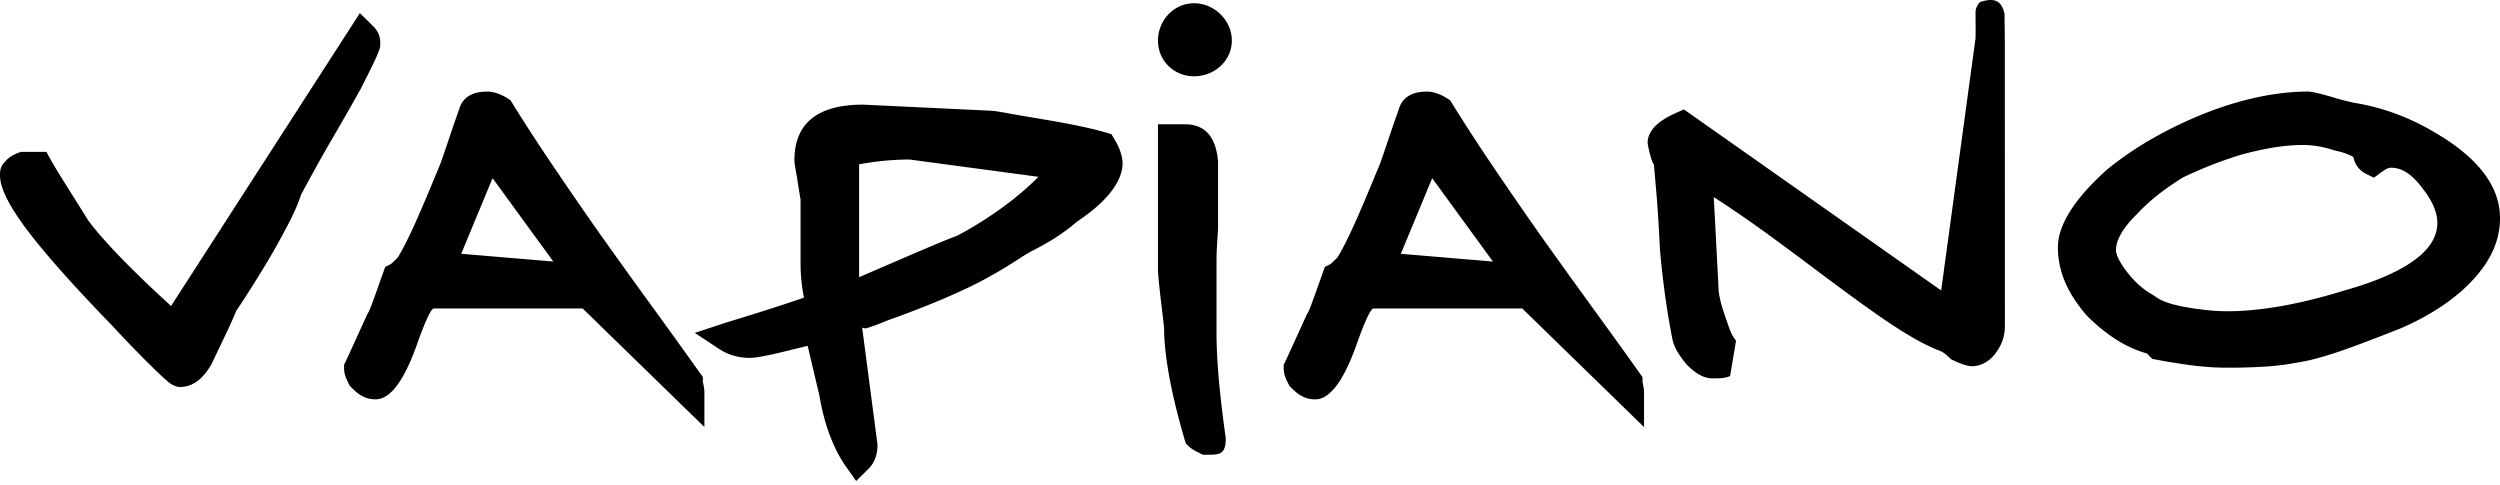 <svg xmlns="http://www.w3.org/2000/svg" width="206" height="40" fill="none"><path fill="#000" d="M101 36.148c0 1.324-.531 1.324-1.592 1.324h-.284l-.256-.127c-.343-.17-.687-.34-.95-.6l-.2-.197-.093-.276a1.423 1.423 0 0 1-.025-.091l.002-.002a61.266 61.266 0 0 1-.818-3.068v-.005c-.59-2.515-.862-4.555-.862-6.068h.002c-.04-.407-.113-1.006-.19-1.642-.118-.983-.247-2.042-.317-3.015V10.24h2.223c1.613 0 2.52.985 2.719 2.954l.009.098v5.594c-.126 1.746-.126 2.41-.126 2.41v6.24c0 2.084.248 4.902.743 8.452l.015.103v.056ZM31.333 3.732c0 .405-.548 1.488-1.643 3.654l-.036.06a254.744 254.744 0 0 1-2.27 3.97c-.121.21-.074.129 0 0l-.002-.002-.375.649a159.07 159.07 0 0 0-2.195 3.97c-.214.673-.544 1.419-.96 2.24a67.27 67.27 0 0 1-1.511 2.766l-.012.018-.384.646c-.179.297-.306.508-.396.654a86.871 86.871 0 0 1-2.084 3.26c-.296.752-.756 1.71-1.309 2.862-.285.596-.614 1.28-.7 1.464l-.044.09c-.748 1.295-1.614 1.852-2.566 1.852a1.07 1.07 0 0 1-.382-.062v-.004a1.767 1.767 0 0 1-.526-.29l.003-.003a7.624 7.624 0 0 1-.382-.324c-.713-.637-2.172-2.067-4.273-4.323v-.001c-2.991-3.083-5.257-5.607-6.778-7.57C.842 17.157 0 15.543 0 14.463c0-.3.003-.6.25-.952.002-.002.002-.004.003-.007.14-.148.263-.313.42-.443.303-.25.668-.42 1.055-.547h2.093l.345.624c.402.715 1.017 1.696 1.773 2.9.454.723.96 1.524 1.327 2.12a22.128 22.128 0 0 0 1.376 1.663l-.002.002c1.28 1.434 3.089 3.23 5.455 5.391L28.844 2.337l.811-1.259 1.07 1.057c.608.6.608 1.099.608 1.597Zm64.084-.379v-.017c.001-.8.31-1.556.824-2.113a2.906 2.906 0 0 1 2.144-.954h.016c.835.002 1.615.36 2.181.92.56.554.919 1.318.922 2.14v.015a2.85 2.85 0 0 1-.966 2.13 3.21 3.21 0 0 1-2.127.812h-.018a2.99 2.99 0 0 1-2.118-.856 2.912 2.912 0 0 1-.858-2.077ZM45.596 21.55l-5.008-6.868-2.585 6.23 7.593.638Zm10.388 11.632-7.976-7.765H35.75c-.216 0-.69.98-1.382 2.938-1.074 3.033-2.212 4.55-3.415 4.55-.51 0-.9-.131-1.264-.36-.293-.183-.49-.38-.73-.616l-.136-.135-.09-.18c-.19-.374-.38-.752-.38-1.282v-.28l.128-.253c.001-.004.627-1.364 1.748-3.826l.046-.104.048-.07h-.001c.143-.215.43-1.023.948-2.48.222-.623-.087.237.31-.872l.162-.457.44-.217c.062-.031.316-.279.59-.55.407-.65.864-1.56 1.401-2.749.57-1.257 1.263-2.913 2.096-4.937h.003c.139-.373.37-1.053.647-1.875.256-.764.56-1.66.963-2.793h-.001c.183-.544.538-.904 1.066-1.121.351-.143.755-.202 1.221-.202.462 0 1.101.191 1.684.576l.216.142.143.233c.87 1.413 1.937 3.056 3.18 4.907a363.442 363.442 0 0 0 4.228 6.134l.002-.002a566.835 566.835 0 0 0 4.03 5.607 637.328 637.328 0 0 1 4.049 5.625l.217.307v.381c0 .01.02.105.04.202v.005c.043.214.086.428.086.666v2.859l-2.06-2.006Zm67.037-11.629-5.008-6.868-2.585 6.228 7.593.64Zm10.387 11.631-7.974-7.764h-12.258c-.216 0-.69.98-1.382 2.938-1.075 3.033-2.213 4.55-3.416 4.55-.509 0-.9-.133-1.264-.36-.293-.183-.49-.38-.729-.616l-.137-.135-.09-.18c-.19-.374-.381-.752-.381-1.282v-.28l.129-.253c.001-.004.627-1.365 1.748-3.826l.047-.104.047-.07h-.001c.143-.216.431-1.025.948-2.481.222-.622-.087.238.309-.87l.164-.46.437-.215c.064-.031.319-.28.593-.55.406-.65.864-1.56 1.401-2.749.569-1.258 1.262-2.913 2.095-4.938h.003c.139-.372.37-1.054.646-1.874.257-.763.561-1.66.964-2.793h-.001c.184-.544.538-.904 1.066-1.121.352-.144.755-.203 1.222-.203.461 0 1.101.192 1.683.576l.216.143.143.232a151.63 151.63 0 0 0 3.179 4.907 365.868 365.868 0 0 0 4.229 6.135l.002-.002a582.302 582.302 0 0 0 4.03 5.607c1.418 1.955 2.84 3.915 4.049 5.623l.218.309v.381c0 .01.02.105.039.202v.005c.043.214.087.428.087.666v2.859l-2.061-2.007Zm31.756-31.786Zm-.677 27.628c0 .003-.002.003-.003.004l.003-.004Zm.711-25.768.005 23.602c0 .716-.179 1.434-.711 2.16l.003.002-.003.004h-.005c0 .002-.002.003-.003.004a3.202 3.202 0 0 1-.186.253h-.005a2.662 2.662 0 0 1-.225.235c-.445.413-1.006.662-1.592.662-.268 0-.875-.168-1.55-.5l-.18-.089-.145-.145a4.145 4.145 0 0 0-.117-.108 2.816 2.816 0 0 0-.512-.38c-.944-.344-2.007-.902-3.205-1.648-1.179-.733-2.494-1.655-3.968-2.731l-.001.001a338.54 338.54 0 0 1-3.548-2.63c-1.813-1.355-3.625-2.712-5.486-4.002a93.055 93.055 0 0 0-2.549-1.707l.383 7.314v.067c.002.2.027.473.089.802.003.02.019.09.039.184.066.316.169.693.315 1.128.348 1.028.58 1.714.742 1.957l.265.392-.488 2.904c-.47.197-.922.189-1.417.189-.754 0-1.379-.367-2.119-1.1l-.053-.051-.037-.048a8.241 8.241 0 0 1-.674-.93 3.607 3.607 0 0 1-.438-1.026l-.013-.055-.005-.022a74.77 74.77 0 0 1-.158-.847c-.067-.36-.121-.664-.162-.914a72.284 72.284 0 0 1-.71-5.715v-.038a216.43 216.43 0 0 0-.204-3.475c-.04-.6-.288-3.417-.292-3.438-.18-.068-.513-1.577-.513-1.758v-.008c.003-.447.19-.894.58-1.31.058-.063.134-.135.225-.215.361-.315.877-.636 1.56-.936l.627-.275.563.397 20.632 14.518 2.832-20.774c.017-.761.001-1.333.001-2.095-.027-.328.202-.777.394-.898 1.212-.404 1.759-.062 1.993.972l.026 2.121ZM66.275 27.397l.006.021.002-.001-.008-.02ZM85.572 14.57l-10.623-1.426c-.888 0-1.773.061-2.622.162a24.006 24.006 0 0 0-1.537.233v9.303c4.63-2.003 7.244-3.133 8.05-3.401a30.975 30.975 0 0 0 4.532-2.928c.78-.612 1.514-1.26 2.2-1.943Zm6.929-1.14v.011c0 1.046-.649 2.275-2.063 3.531-.237.211-.508.434-.811.664-.29.219-.585.43-.884.628-.594.515-1.223.97-1.866 1.378-.667.423-1.334.786-1.99 1.111a24.69 24.69 0 0 0-1.047.65c-.616.396-1.312.844-2.169 1.307-.95.562-2.629 1.386-4.927 2.322a90.056 90.056 0 0 1-2.948 1.133l-.015.005-.037.014c-.314.103-.596.215-.885.33-.492.196-1.005.4-1.562.558l-.007-.025c-.15.001-.232-.075-.245-.024l1.245 9.479.015.109v.04c0 .83-.246 1.488-.735 1.97l-1.023 1.013-.828-1.17c-.707-1-1.339-2.345-1.79-3.98a19.107 19.107 0 0 1-.415-1.923c-.273-1.13-.575-2.416-.802-3.38-.06-.254-.112-.485-.16-.686-.992.246-1.835.456-2.538.618-1.039.24-1.785.377-2.263.377a4.654 4.654 0 0 1-1.884-.4 3.838 3.838 0 0 1-.292-.147 5.128 5.128 0 0 1-.255-.15h-.004L57.25 27.43l2.355-.776c.206-.069.7-.22 1.319-.41 1.217-.374 3.002-.922 5.324-1.718a12.807 12.807 0 0 1-.157-.936 14.902 14.902 0 0 1-.125-1.913v-5.241c0-.018-.024-.12-.06-.333v-.005c-.05-.295-.116-.694-.175-1.095l-.003-.02c-.05-.36-.118-.728-.168-1.002-.058-.323-.098-.56-.099-.778v-.01c0-3.047 1.931-4.569 5.632-4.569h.055l10.477.498v.002c.314.01.843.104 1.71.26.488.087 1.119.2 2.193.377l.027.005c2.32.382 4.265.767 5.574 1.155l.45.133.241.4c.2.329.345.631.446.896l.061.165-.003.002c.124.366.175.684.177.914Zm108.336 4.93c0-.852-.416-1.84-1.249-2.87l-.019-.032c-.468-.617-.92-1.045-1.37-1.31a2.32 2.32 0 0 0-1.198-.329c-.208 0-.482.153-.79.38l-.6.445-.665-.328-.006-.002-.014-.01a1.919 1.919 0 0 1-.498-.367l-.005-.005a1.884 1.884 0 0 1-.491-.946c-.008-.019-.016-.037-.022-.056-.321-.19-.807-.373-1.462-.516l-.101-.024-.043-.013c-.186-.06-.325-.103-.412-.128a11.517 11.517 0 0 0-.403-.1h.002a7.589 7.589 0 0 0-1.685-.202c-.719 0-1.48.058-2.309.184-.852.13-1.803.337-2.881.63v.003l-.009.003h-.004c-.277.086-.547.173-.804.26a33.322 33.322 0 0 0-3.972 1.622c-.654.412-1.309.854-1.938 1.346-.639.5-1.257 1.05-1.83 1.673l-.037.043-.007.007-.003-.003a8.87 8.87 0 0 0-.79.882c-.21.272-.382.531-.515.783l.002.001c-.239.447-.352.857-.352 1.225 0 .379.296.998.889 1.78l.005.005c.049.065.149.186.286.348l-.001.002a6.87 6.87 0 0 0 1.87 1.568l.092.05.065.052c.476.378 1.305.673 2.484.884l.033.006c.192.034.377.066.545.092h.004c.132.02.305.046.533.077.859.117 1.652.176 2.332.176h.016c1.265 0 2.679-.12 4.256-.388.239-.04.507-.09.795-.145a43.56 43.56 0 0 0 4.545-1.157l.033-.01c2.739-.765 4.743-1.66 6.039-2.686 1.114-.88 1.659-1.848 1.659-2.9Zm5.164-.386c0 1.986-.886 3.778-2.66 5.53l-.004.005h-.005c-.216.214-.426.408-.623.578l-.003-.003c-.22.19-.447.375-.676.551-1.19.91-2.616 1.728-4.176 2.403l-.033.014c-1.959.773-3.618 1.418-4.992 1.886-1.414.482-2.613.81-3.654.956l.001.002a20.06 20.06 0 0 1-2.474.308 47.98 47.98 0 0 1-3.258.094c-.877 0-1.79-.067-2.751-.182a49.747 49.747 0 0 1-2.966-.472l-.379-.071-.264-.26s-.064-.065-.154-.18a9.261 9.261 0 0 1-2.398-1.056c-.896-.55-1.736-1.236-2.557-2.048l-.066-.076c-.787-.92-1.364-1.812-1.746-2.712a7.22 7.22 0 0 1-.591-2.868v-.003c.001-.923.352-1.965 1.093-3.1.131-.203.252-.377.36-.524.638-.867 1.518-1.813 2.658-2.828l.048-.038a28.11 28.11 0 0 1 3.624-2.461 34.477 34.477 0 0 1 4.484-2.143l.018-.009.018-.006a29.171 29.171 0 0 1 2.504-.84c2.114-.6 4.077-.877 5.834-.877.239 0 .861.143 1.868.426l.049.015a15.9 15.9 0 0 0 1.426.385c.123.03.246.057.398.095 2.558.413 4.981 1.35 7.262 2.81l.004-.006c3.186 2.005 4.781 4.24 4.781 6.705Z"/></svg>